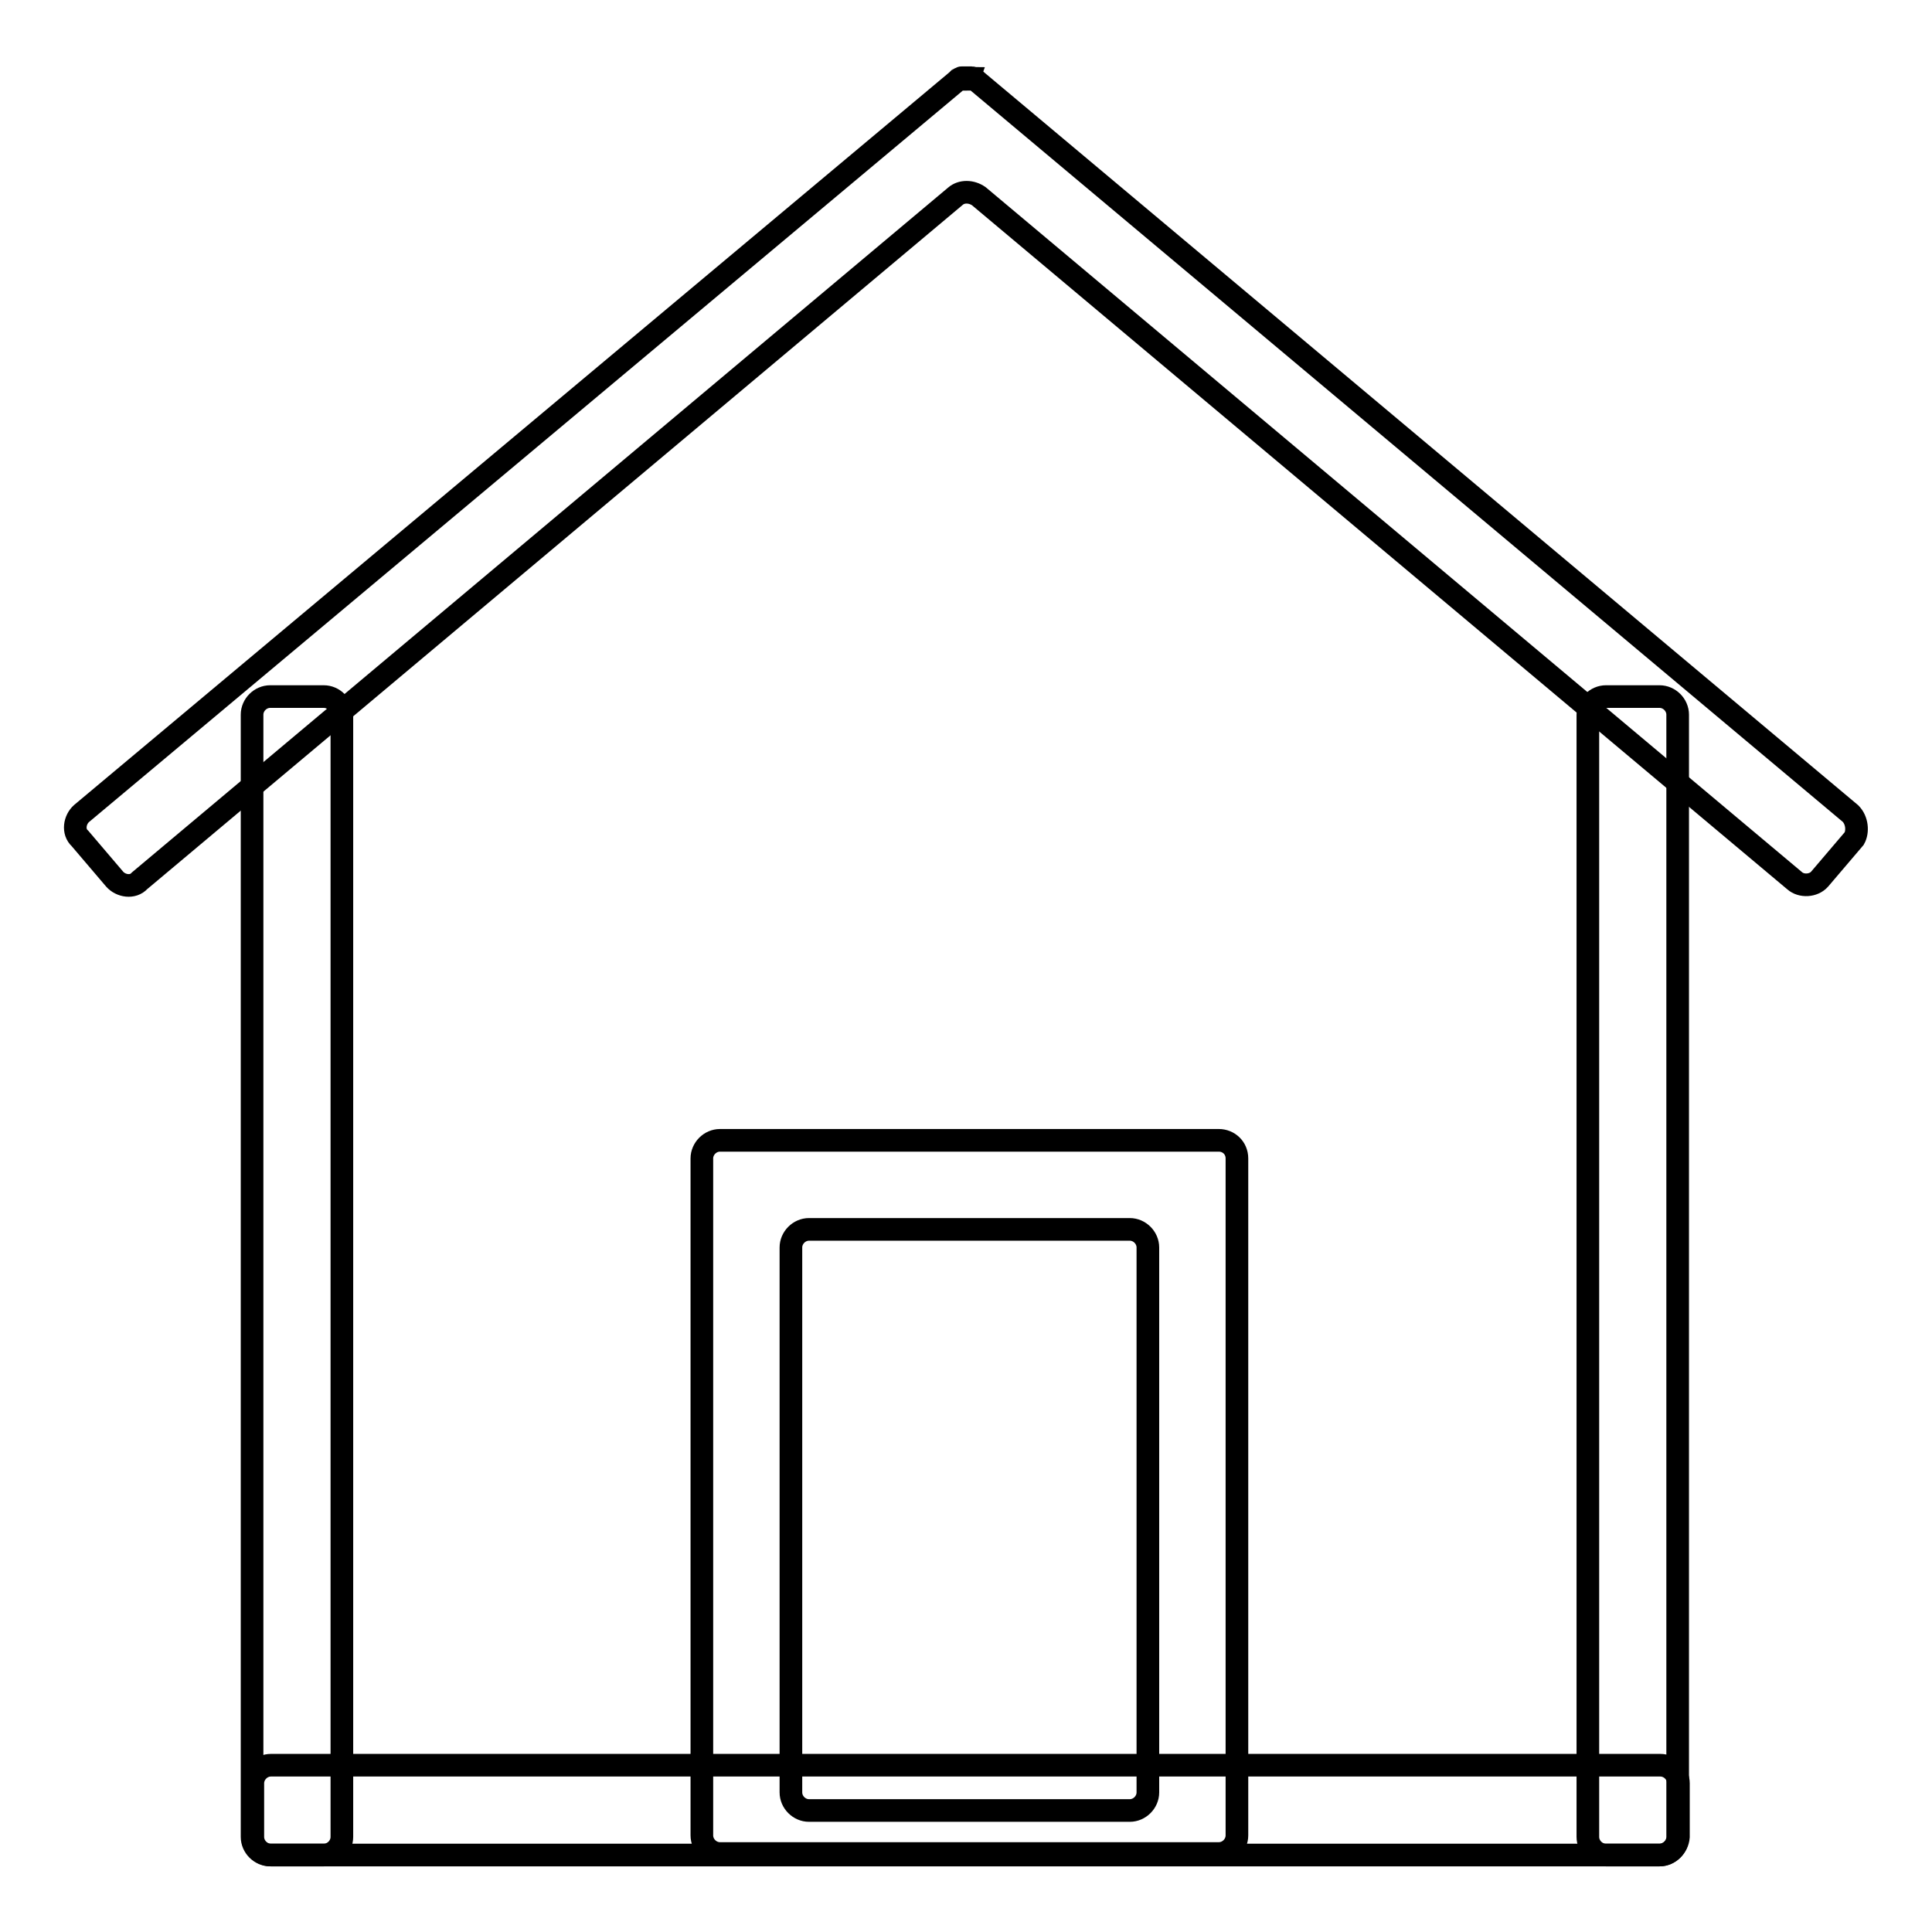 <?xml version="1.0" encoding="utf-8"?>
<!-- Svg Vector Icons : http://www.onlinewebfonts.com/icon -->
<!DOCTYPE svg PUBLIC "-//W3C//DTD SVG 1.1//EN" "http://www.w3.org/Graphics/SVG/1.1/DTD/svg11.dtd">
<svg version="1.1" xmlns="http://www.w3.org/2000/svg" xmlns:xlink="http://www.w3.org/1999/xlink" x="0px" y="0px" viewBox="0 0 256 256" enable-background="new 0 0 256 256" xml:space="preserve">
<g> <path stroke-width="3" fill-opacity="0" stroke="#000000"  d="M219.9,245.8H35.9c-1.3,0-2.4-1.1-2.4-2.4v-7.1c0-1.3,1.1-2.4,2.4-2.4h184.1c1.3,0,2.4,1.1,2.4,2.4v7.1 C222.3,244.7,221.2,245.8,219.9,245.8L219.9,245.8z"/> <path stroke-width="3" fill-opacity="0" stroke="#000000"  d="M161.5,151.1H95.4c-1.3,0-2.4,1.1-2.4,2.4v89.7c0,1.3,1.1,2.4,2.4,2.4h66.1c1.3,0,2.4-1.1,2.4-2.4v-89.7 C163.9,152.1,162.8,151.1,161.5,151.1z M152.1,237.5c0,1.3-1.1,2.4-2.4,2.4h-42.5c-1.3,0-2.4-1.1-2.4-2.4v-72.2 c0-1.3,1.1-2.4,2.4-2.4h42.5c1.3,0,2.4,1.1,2.4,2.4V237.5z M42.9,245.8h-7.1c-1.3,0-2.4-1.1-2.4-2.4V94.7c0-1.3,1.1-2.4,2.4-2.4 h7.1c1.3,0,2.4,1.1,2.4,2.4v148.7C45.3,244.7,44.2,245.8,42.9,245.8L42.9,245.8z M219.9,245.8h-7.1c-1.3,0-2.4-1.1-2.4-2.4V94.7 c0-1.3,1.1-2.4,2.4-2.4h7.1c1.3,0,2.4,1.1,2.4,2.4v148.7C222.3,244.7,221.2,245.8,219.9,245.8L219.9,245.8z"/> <path stroke-width="3" fill-opacity="0" stroke="#000000"  d="M245.2,107.8L129.4,10.7l-0.1-0.1c-0.1,0-0.1-0.1-0.2-0.1c0,0-0.1,0-0.1-0.1c-0.1,0-0.1-0.1-0.2-0.1h-1.4 c-0.1,0-0.1,0.1-0.2,0.1c0,0-0.1,0-0.1,0.1c-0.1,0-0.1,0.1-0.2,0.1l-0.1,0.1L10.8,107.8c-0.9,0.8-1.2,2.4-0.2,3.3l4.6,5.4 c0.8,0.9,2.4,1.2,3.3,0.2l108.1-90.7c0.8-0.7,2.1-0.7,3.1,0l108.1,90.7c0.9,0.8,2.5,0.7,3.3-0.2l4.6-5.4 C246.2,110.2,246.1,108.7,245.2,107.8L245.2,107.8z"/></g>
</svg>